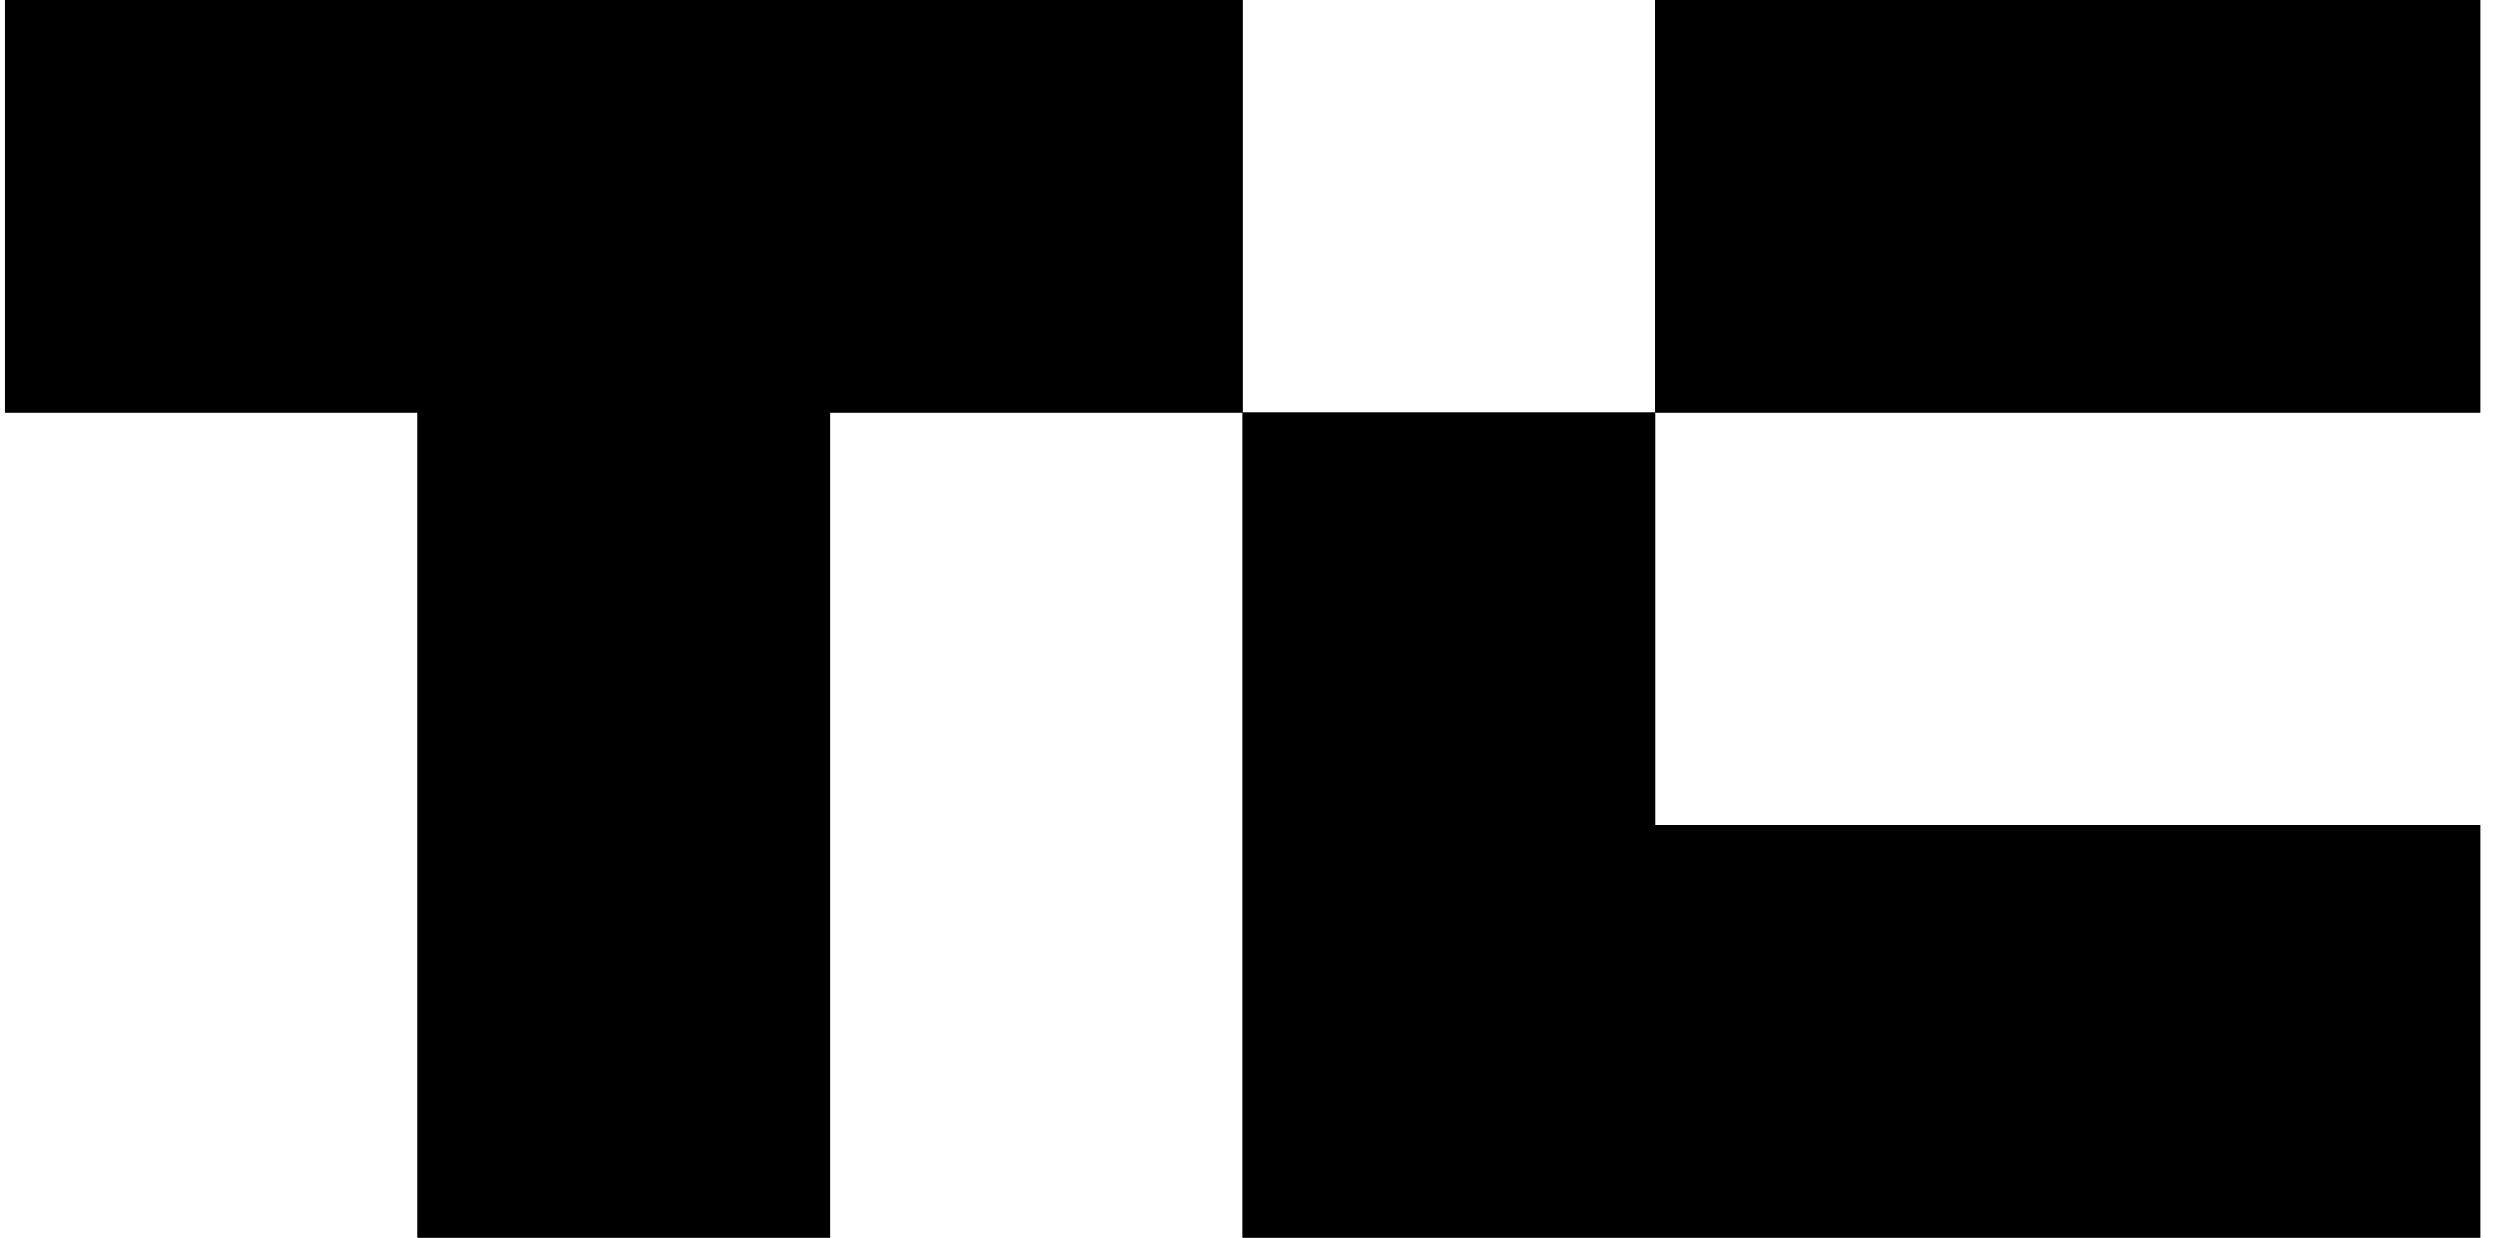 <?xml version="1.0" encoding="UTF-8"?> <svg xmlns="http://www.w3.org/2000/svg" width="101" height="50" viewBox="0 0 101 50" fill="currentColor"><path fill-rule="evenodd" clip-rule="evenodd" d="M100.201 33.333V50H50.201V16.667H66.868V33.333H100.201ZM33.535 50H16.868V16.667H0.201V0H50.201V16.667H33.535V50ZM100.201 0V16.667H66.868V0H100.201Z" fill="currentColor"></path><path fill-rule="evenodd" clip-rule="evenodd" d="M100.201 33.333V50H50.201V16.667H66.868V33.333H100.201ZM33.535 50H16.868V16.667H0.201V0H50.201V16.667H33.535V50ZM100.201 0V16.667H66.868V0H100.201Z" fill="currentColor"></path></svg> 
